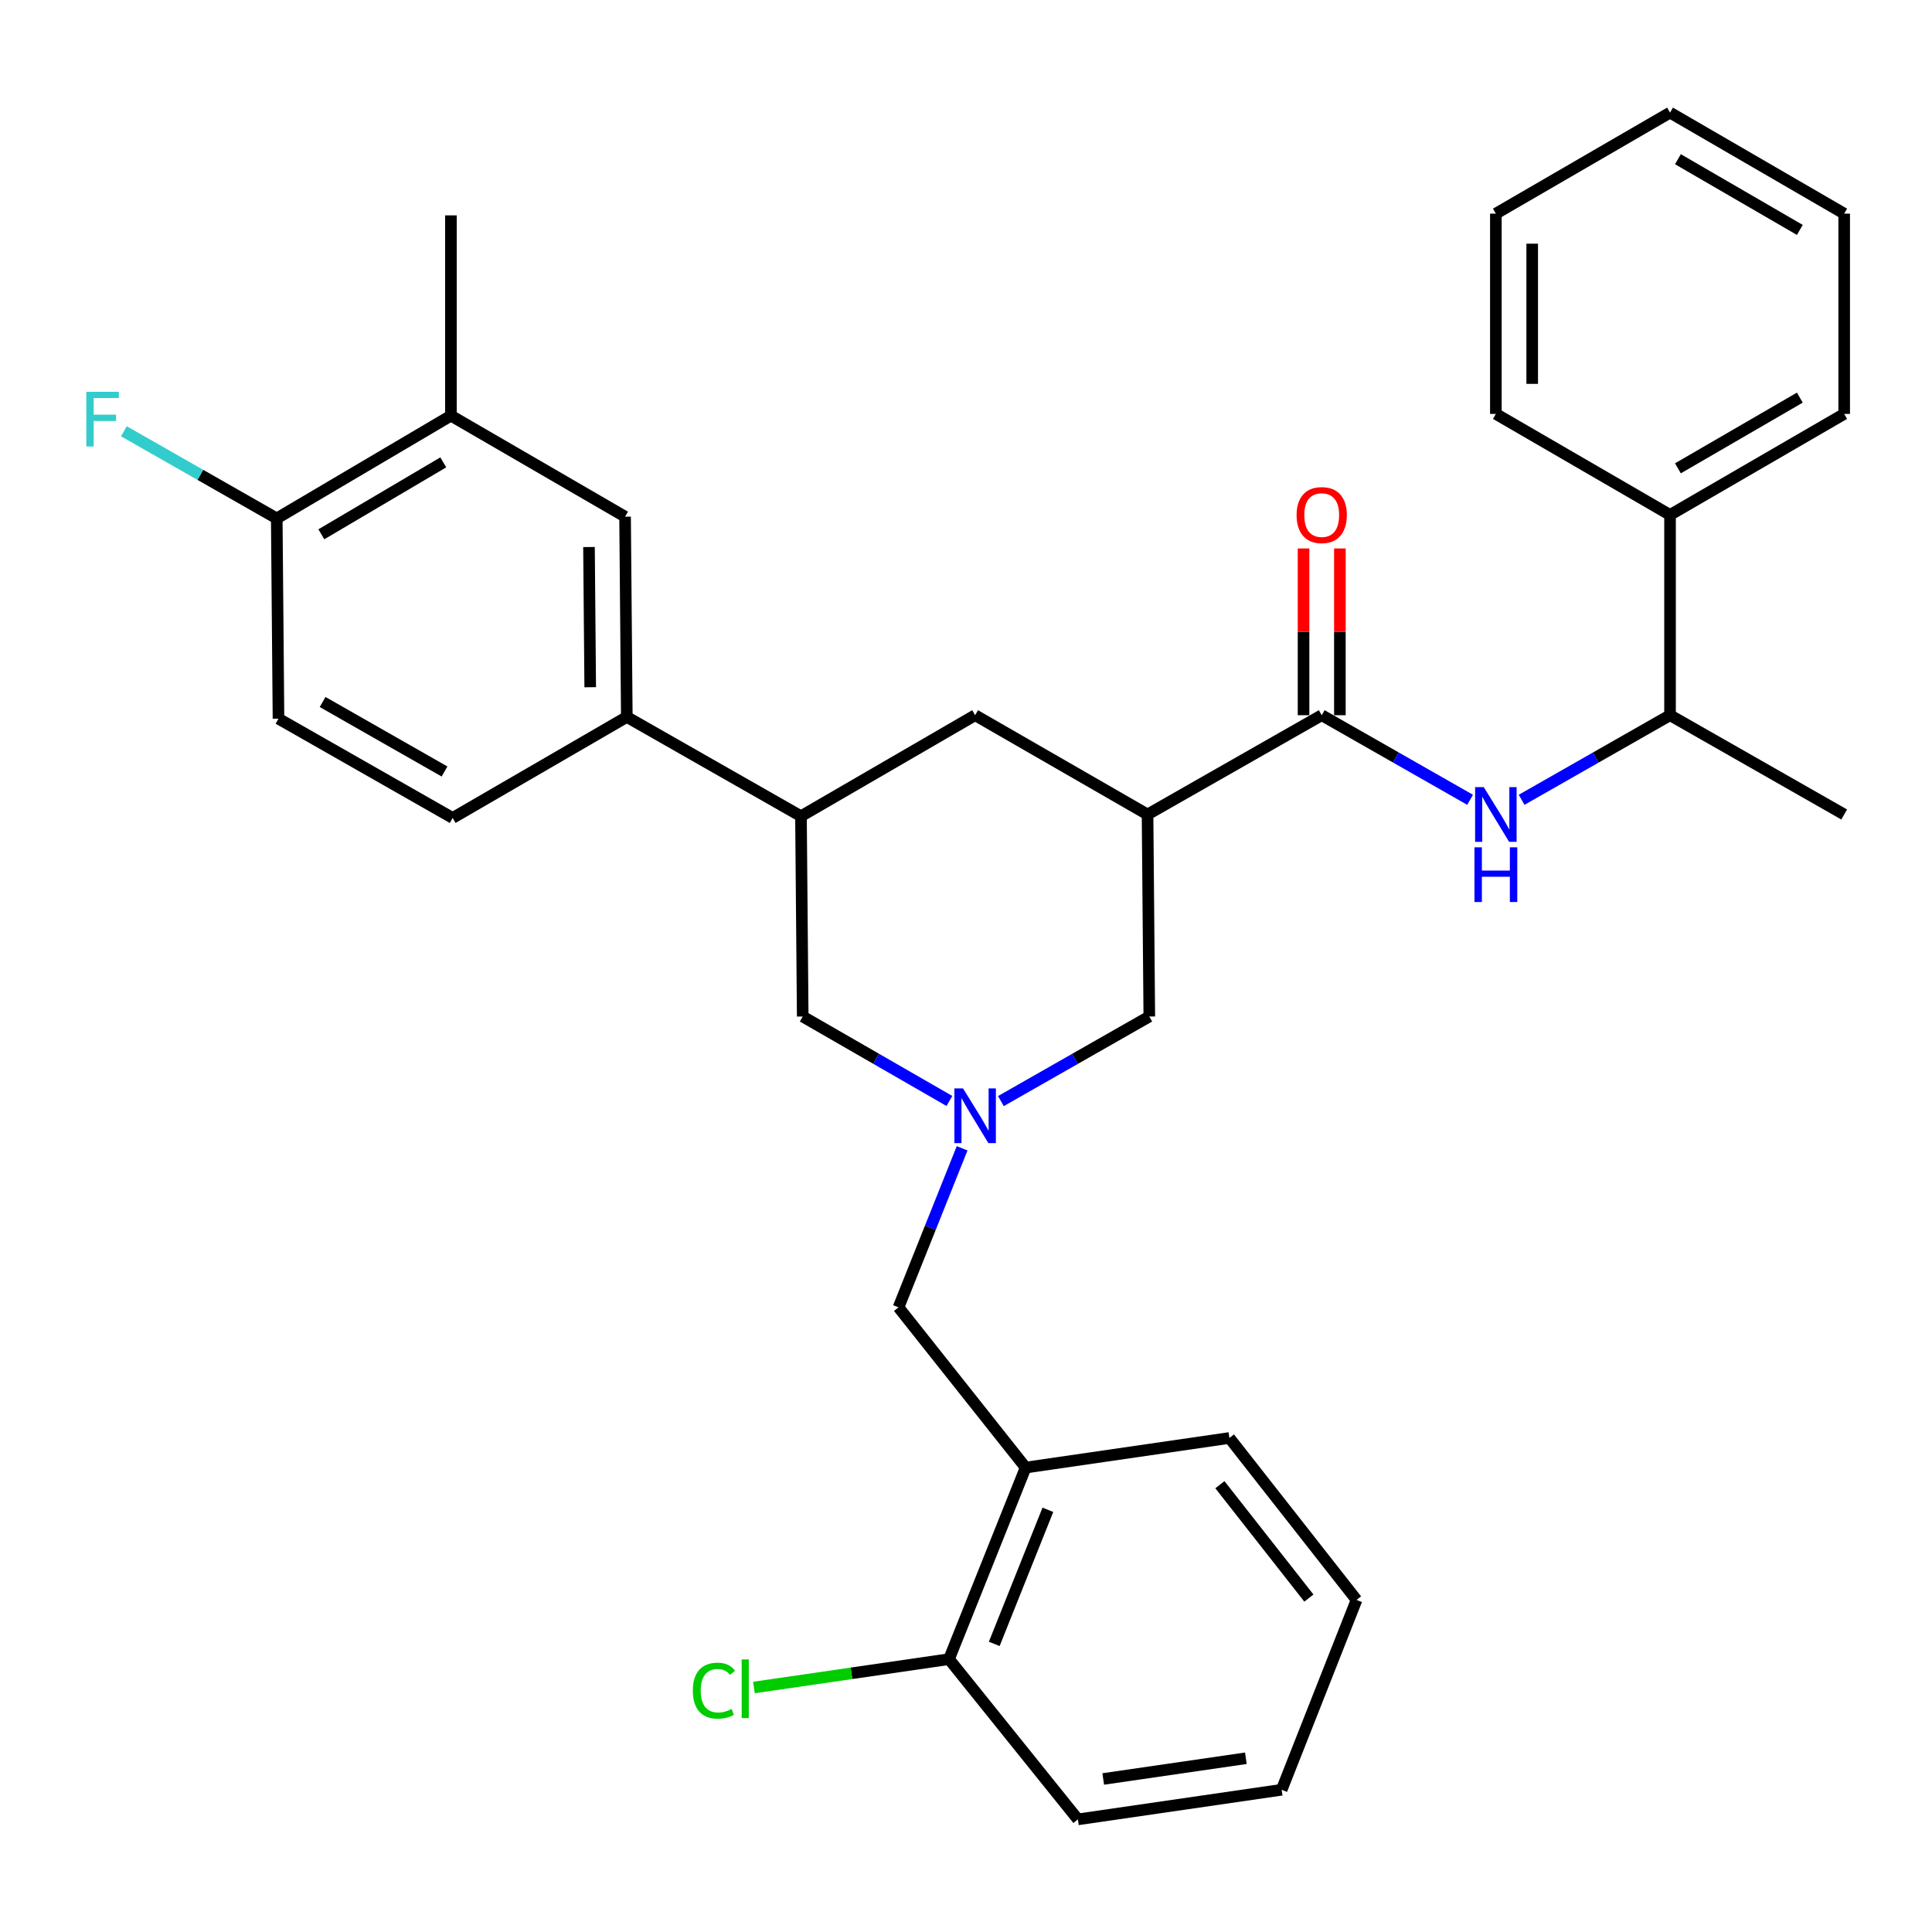 <?xml version='1.0' encoding='iso-8859-1'?>
<svg version='1.1' baseProfile='full'
              xmlns='http://www.w3.org/2000/svg'
                      xmlns:rdkit='http://www.rdkit.org/xml'
                      xmlns:xlink='http://www.w3.org/1999/xlink'
                  xml:space='preserve'
width='1000px' height='1000px' viewBox='0 0 1000 1000'>
<!-- END OF HEADER -->
<rect style='opacity:1.0;fill:#FFFFFF;stroke:none' width='1000' height='1000' x='0' y='0'> </rect>
<path class='bond-0' d='M 864.406,266.521 L 864.406,370.193' style='fill:none;fill-rule:evenodd;stroke:#000000;stroke-width:6px;stroke-linecap:butt;stroke-linejoin:miter;stroke-opacity:1' />
<path class='bond-1' d='M 864.406,266.521 L 954.545,214.241' style='fill:none;fill-rule:evenodd;stroke:#000000;stroke-width:6px;stroke-linecap:butt;stroke-linejoin:miter;stroke-opacity:1' />
<path class='bond-1' d='M 868.49,242.408 L 931.588,205.812' style='fill:none;fill-rule:evenodd;stroke:#000000;stroke-width:6px;stroke-linecap:butt;stroke-linejoin:miter;stroke-opacity:1' />
<path class='bond-2' d='M 864.406,266.521 L 774.256,214.241' style='fill:none;fill-rule:evenodd;stroke:#000000;stroke-width:6px;stroke-linecap:butt;stroke-linejoin:miter;stroke-opacity:1' />
<path class='bond-3' d='M 684.116,370.193 L 722.519,392.084' style='fill:none;fill-rule:evenodd;stroke:#000000;stroke-width:6px;stroke-linecap:butt;stroke-linejoin:miter;stroke-opacity:1' />
<path class='bond-3' d='M 722.519,392.084 L 760.922,413.974' style='fill:none;fill-rule:evenodd;stroke:#0000FF;stroke-width:6px;stroke-linecap:butt;stroke-linejoin:miter;stroke-opacity:1' />
<path class='bond-4' d='M 693.521,370.193 L 693.521,327.033' style='fill:none;fill-rule:evenodd;stroke:#000000;stroke-width:6px;stroke-linecap:butt;stroke-linejoin:miter;stroke-opacity:1' />
<path class='bond-4' d='M 693.521,327.033 L 693.521,283.873' style='fill:none;fill-rule:evenodd;stroke:#FF0000;stroke-width:6px;stroke-linecap:butt;stroke-linejoin:miter;stroke-opacity:1' />
<path class='bond-4' d='M 674.712,370.193 L 674.712,327.033' style='fill:none;fill-rule:evenodd;stroke:#000000;stroke-width:6px;stroke-linecap:butt;stroke-linejoin:miter;stroke-opacity:1' />
<path class='bond-4' d='M 674.712,327.033 L 674.712,283.873' style='fill:none;fill-rule:evenodd;stroke:#FF0000;stroke-width:6px;stroke-linecap:butt;stroke-linejoin:miter;stroke-opacity:1' />
<path class='bond-5' d='M 684.116,370.193 L 593.967,421.575' style='fill:none;fill-rule:evenodd;stroke:#000000;stroke-width:6px;stroke-linecap:butt;stroke-linejoin:miter;stroke-opacity:1' />
<path class='bond-6' d='M 787.59,413.975 L 825.998,392.084' style='fill:none;fill-rule:evenodd;stroke:#0000FF;stroke-width:6px;stroke-linecap:butt;stroke-linejoin:miter;stroke-opacity:1' />
<path class='bond-6' d='M 825.998,392.084 L 864.406,370.193' style='fill:none;fill-rule:evenodd;stroke:#000000;stroke-width:6px;stroke-linecap:butt;stroke-linejoin:miter;stroke-opacity:1' />
<path class='bond-7' d='M 864.406,370.193 L 954.545,421.575' style='fill:none;fill-rule:evenodd;stroke:#000000;stroke-width:6px;stroke-linecap:butt;stroke-linejoin:miter;stroke-opacity:1' />
<path class='bond-8' d='M 414.586,422.473 L 415.485,526.145' style='fill:none;fill-rule:evenodd;stroke:#000000;stroke-width:6px;stroke-linecap:butt;stroke-linejoin:miter;stroke-opacity:1' />
<path class='bond-9' d='M 414.586,422.473 L 504.726,370.193' style='fill:none;fill-rule:evenodd;stroke:#000000;stroke-width:6px;stroke-linecap:butt;stroke-linejoin:miter;stroke-opacity:1' />
<path class='bond-10' d='M 414.586,422.473 L 324.436,371.092' style='fill:none;fill-rule:evenodd;stroke:#000000;stroke-width:6px;stroke-linecap:butt;stroke-linejoin:miter;stroke-opacity:1' />
<path class='bond-11' d='M 415.485,526.145 L 453.448,548.003' style='fill:none;fill-rule:evenodd;stroke:#000000;stroke-width:6px;stroke-linecap:butt;stroke-linejoin:miter;stroke-opacity:1' />
<path class='bond-11' d='M 453.448,548.003 L 491.411,569.861' style='fill:none;fill-rule:evenodd;stroke:#0000FF;stroke-width:6px;stroke-linecap:butt;stroke-linejoin:miter;stroke-opacity:1' />
<path class='bond-12' d='M 518.06,569.927 L 556.468,548.036' style='fill:none;fill-rule:evenodd;stroke:#0000FF;stroke-width:6px;stroke-linecap:butt;stroke-linejoin:miter;stroke-opacity:1' />
<path class='bond-12' d='M 556.468,548.036 L 594.876,526.145' style='fill:none;fill-rule:evenodd;stroke:#000000;stroke-width:6px;stroke-linecap:butt;stroke-linejoin:miter;stroke-opacity:1' />
<path class='bond-13' d='M 497.995,594.357 L 481.532,635.52' style='fill:none;fill-rule:evenodd;stroke:#0000FF;stroke-width:6px;stroke-linecap:butt;stroke-linejoin:miter;stroke-opacity:1' />
<path class='bond-13' d='M 481.532,635.52 L 465.069,676.684' style='fill:none;fill-rule:evenodd;stroke:#000000;stroke-width:6px;stroke-linecap:butt;stroke-linejoin:miter;stroke-opacity:1' />
<path class='bond-14' d='M 594.876,526.145 L 593.967,421.575' style='fill:none;fill-rule:evenodd;stroke:#000000;stroke-width:6px;stroke-linecap:butt;stroke-linejoin:miter;stroke-opacity:1' />
<path class='bond-15' d='M 593.967,421.575 L 504.726,370.193' style='fill:none;fill-rule:evenodd;stroke:#000000;stroke-width:6px;stroke-linecap:butt;stroke-linejoin:miter;stroke-opacity:1' />
<path class='bond-16' d='M 557.915,941.711 L 663.384,926.381' style='fill:none;fill-rule:evenodd;stroke:#000000;stroke-width:6px;stroke-linecap:butt;stroke-linejoin:miter;stroke-opacity:1' />
<path class='bond-16' d='M 571.03,920.797 L 644.858,910.067' style='fill:none;fill-rule:evenodd;stroke:#000000;stroke-width:6px;stroke-linecap:butt;stroke-linejoin:miter;stroke-opacity:1' />
<path class='bond-17' d='M 557.915,941.711 L 491.204,858.771' style='fill:none;fill-rule:evenodd;stroke:#000000;stroke-width:6px;stroke-linecap:butt;stroke-linejoin:miter;stroke-opacity:1' />
<path class='bond-18' d='M 663.384,926.381 L 702.142,828.122' style='fill:none;fill-rule:evenodd;stroke:#000000;stroke-width:6px;stroke-linecap:butt;stroke-linejoin:miter;stroke-opacity:1' />
<path class='bond-19' d='M 702.142,828.122 L 636.34,744.294' style='fill:none;fill-rule:evenodd;stroke:#000000;stroke-width:6px;stroke-linecap:butt;stroke-linejoin:miter;stroke-opacity:1' />
<path class='bond-19' d='M 677.476,827.162 L 631.415,768.482' style='fill:none;fill-rule:evenodd;stroke:#000000;stroke-width:6px;stroke-linecap:butt;stroke-linejoin:miter;stroke-opacity:1' />
<path class='bond-20' d='M 636.34,744.294 L 530.871,759.613' style='fill:none;fill-rule:evenodd;stroke:#000000;stroke-width:6px;stroke-linecap:butt;stroke-linejoin:miter;stroke-opacity:1' />
<path class='bond-21' d='M 233.398,215.14 L 143.248,268.329' style='fill:none;fill-rule:evenodd;stroke:#000000;stroke-width:6px;stroke-linecap:butt;stroke-linejoin:miter;stroke-opacity:1' />
<path class='bond-21' d='M 229.434,239.318 L 166.329,276.551' style='fill:none;fill-rule:evenodd;stroke:#000000;stroke-width:6px;stroke-linecap:butt;stroke-linejoin:miter;stroke-opacity:1' />
<path class='bond-22' d='M 233.398,215.14 L 323.538,267.43' style='fill:none;fill-rule:evenodd;stroke:#000000;stroke-width:6px;stroke-linecap:butt;stroke-linejoin:miter;stroke-opacity:1' />
<path class='bond-23' d='M 233.398,215.14 L 233.398,111.478' style='fill:none;fill-rule:evenodd;stroke:#000000;stroke-width:6px;stroke-linecap:butt;stroke-linejoin:miter;stroke-opacity:1' />
<path class='bond-24' d='M 143.248,268.329 L 144.147,371.991' style='fill:none;fill-rule:evenodd;stroke:#000000;stroke-width:6px;stroke-linecap:butt;stroke-linejoin:miter;stroke-opacity:1' />
<path class='bond-25' d='M 143.248,268.329 L 103.685,245.777' style='fill:none;fill-rule:evenodd;stroke:#000000;stroke-width:6px;stroke-linecap:butt;stroke-linejoin:miter;stroke-opacity:1' />
<path class='bond-25' d='M 103.685,245.777 L 64.122,223.226' style='fill:none;fill-rule:evenodd;stroke:#33CCCC;stroke-width:6px;stroke-linecap:butt;stroke-linejoin:miter;stroke-opacity:1' />
<path class='bond-26' d='M 144.147,371.991 L 234.297,423.372' style='fill:none;fill-rule:evenodd;stroke:#000000;stroke-width:6px;stroke-linecap:butt;stroke-linejoin:miter;stroke-opacity:1' />
<path class='bond-26' d='M 166.983,363.356 L 230.088,399.323' style='fill:none;fill-rule:evenodd;stroke:#000000;stroke-width:6px;stroke-linecap:butt;stroke-linejoin:miter;stroke-opacity:1' />
<path class='bond-27' d='M 234.297,423.372 L 324.436,371.092' style='fill:none;fill-rule:evenodd;stroke:#000000;stroke-width:6px;stroke-linecap:butt;stroke-linejoin:miter;stroke-opacity:1' />
<path class='bond-28' d='M 324.436,371.092 L 323.538,267.43' style='fill:none;fill-rule:evenodd;stroke:#000000;stroke-width:6px;stroke-linecap:butt;stroke-linejoin:miter;stroke-opacity:1' />
<path class='bond-28' d='M 305.493,355.706 L 304.863,283.143' style='fill:none;fill-rule:evenodd;stroke:#000000;stroke-width:6px;stroke-linecap:butt;stroke-linejoin:miter;stroke-opacity:1' />
<path class='bond-29' d='M 530.871,759.613 L 491.204,858.771' style='fill:none;fill-rule:evenodd;stroke:#000000;stroke-width:6px;stroke-linecap:butt;stroke-linejoin:miter;stroke-opacity:1' />
<path class='bond-29' d='M 542.385,781.473 L 514.618,850.884' style='fill:none;fill-rule:evenodd;stroke:#000000;stroke-width:6px;stroke-linecap:butt;stroke-linejoin:miter;stroke-opacity:1' />
<path class='bond-30' d='M 530.871,759.613 L 465.069,676.684' style='fill:none;fill-rule:evenodd;stroke:#000000;stroke-width:6px;stroke-linecap:butt;stroke-linejoin:miter;stroke-opacity:1' />
<path class='bond-31' d='M 491.204,858.771 L 440.721,866.109' style='fill:none;fill-rule:evenodd;stroke:#000000;stroke-width:6px;stroke-linecap:butt;stroke-linejoin:miter;stroke-opacity:1' />
<path class='bond-31' d='M 440.721,866.109 L 390.239,873.446' style='fill:none;fill-rule:evenodd;stroke:#00CC00;stroke-width:6px;stroke-linecap:butt;stroke-linejoin:miter;stroke-opacity:1' />
<path class='bond-32' d='M 954.545,214.241 L 954.545,110.58' style='fill:none;fill-rule:evenodd;stroke:#000000;stroke-width:6px;stroke-linecap:butt;stroke-linejoin:miter;stroke-opacity:1' />
<path class='bond-33' d='M 954.545,110.58 L 864.406,58.289' style='fill:none;fill-rule:evenodd;stroke:#000000;stroke-width:6px;stroke-linecap:butt;stroke-linejoin:miter;stroke-opacity:1' />
<path class='bond-33' d='M 931.586,119.006 L 868.488,82.403' style='fill:none;fill-rule:evenodd;stroke:#000000;stroke-width:6px;stroke-linecap:butt;stroke-linejoin:miter;stroke-opacity:1' />
<path class='bond-34' d='M 864.406,58.289 L 774.256,110.58' style='fill:none;fill-rule:evenodd;stroke:#000000;stroke-width:6px;stroke-linecap:butt;stroke-linejoin:miter;stroke-opacity:1' />
<path class='bond-35' d='M 774.256,110.58 L 774.256,214.241' style='fill:none;fill-rule:evenodd;stroke:#000000;stroke-width:6px;stroke-linecap:butt;stroke-linejoin:miter;stroke-opacity:1' />
<path class='bond-35' d='M 793.066,126.129 L 793.066,198.692' style='fill:none;fill-rule:evenodd;stroke:#000000;stroke-width:6px;stroke-linecap:butt;stroke-linejoin:miter;stroke-opacity:1' />
<path  class='atom-2' d='M 767.996 407.415
L 777.276 422.415
Q 778.196 423.895, 779.676 426.575
Q 781.156 429.255, 781.236 429.415
L 781.236 407.415
L 784.996 407.415
L 784.996 435.735
L 781.116 435.735
L 771.156 419.335
Q 769.996 417.415, 768.756 415.215
Q 767.556 413.015, 767.196 412.335
L 767.196 435.735
L 763.516 435.735
L 763.516 407.415
L 767.996 407.415
' fill='#0000FF'/>
<path  class='atom-2' d='M 763.176 438.567
L 767.016 438.567
L 767.016 450.607
L 781.496 450.607
L 781.496 438.567
L 785.336 438.567
L 785.336 466.887
L 781.496 466.887
L 781.496 453.807
L 767.016 453.807
L 767.016 466.887
L 763.176 466.887
L 763.176 438.567
' fill='#0000FF'/>
<path  class='atom-3' d='M 671.116 266.601
Q 671.116 259.801, 674.476 256.001
Q 677.836 252.201, 684.116 252.201
Q 690.396 252.201, 693.756 256.001
Q 697.116 259.801, 697.116 266.601
Q 697.116 273.481, 693.716 277.401
Q 690.316 281.281, 684.116 281.281
Q 677.876 281.281, 674.476 277.401
Q 671.116 273.521, 671.116 266.601
M 684.116 278.081
Q 688.436 278.081, 690.756 275.201
Q 693.116 272.281, 693.116 266.601
Q 693.116 261.041, 690.756 258.241
Q 688.436 255.401, 684.116 255.401
Q 679.796 255.401, 677.436 258.201
Q 675.116 261.001, 675.116 266.601
Q 675.116 272.321, 677.436 275.201
Q 679.796 278.081, 684.116 278.081
' fill='#FF0000'/>
<path  class='atom-7' d='M 498.466 563.367
L 507.746 578.367
Q 508.666 579.847, 510.146 582.527
Q 511.626 585.207, 511.706 585.367
L 511.706 563.367
L 515.466 563.367
L 515.466 591.687
L 511.586 591.687
L 501.626 575.287
Q 500.466 573.367, 499.226 571.167
Q 498.026 568.967, 497.666 568.287
L 497.666 591.687
L 493.986 591.687
L 493.986 563.367
L 498.466 563.367
' fill='#0000FF'/>
<path  class='atom-21' d='M 44.689 202.788
L 61.529 202.788
L 61.529 206.028
L 48.489 206.028
L 48.489 214.628
L 60.089 214.628
L 60.089 217.908
L 48.489 217.908
L 48.489 231.108
L 44.689 231.108
L 44.689 202.788
' fill='#33CCCC'/>
<path  class='atom-26' d='M 358.614 875.081
Q 358.614 868.041, 361.894 864.361
Q 365.214 860.641, 371.494 860.641
Q 377.334 860.641, 380.454 864.761
L 377.814 866.921
Q 375.534 863.921, 371.494 863.921
Q 367.214 863.921, 364.934 866.801
Q 362.694 869.641, 362.694 875.081
Q 362.694 880.681, 365.014 883.561
Q 367.374 886.441, 371.934 886.441
Q 375.054 886.441, 378.694 884.561
L 379.814 887.561
Q 378.334 888.521, 376.094 889.081
Q 373.854 889.641, 371.374 889.641
Q 365.214 889.641, 361.894 885.881
Q 358.614 882.121, 358.614 875.081
' fill='#00CC00'/>
<path  class='atom-26' d='M 383.894 858.921
L 387.574 858.921
L 387.574 889.281
L 383.894 889.281
L 383.894 858.921
' fill='#00CC00'/>
</svg>
